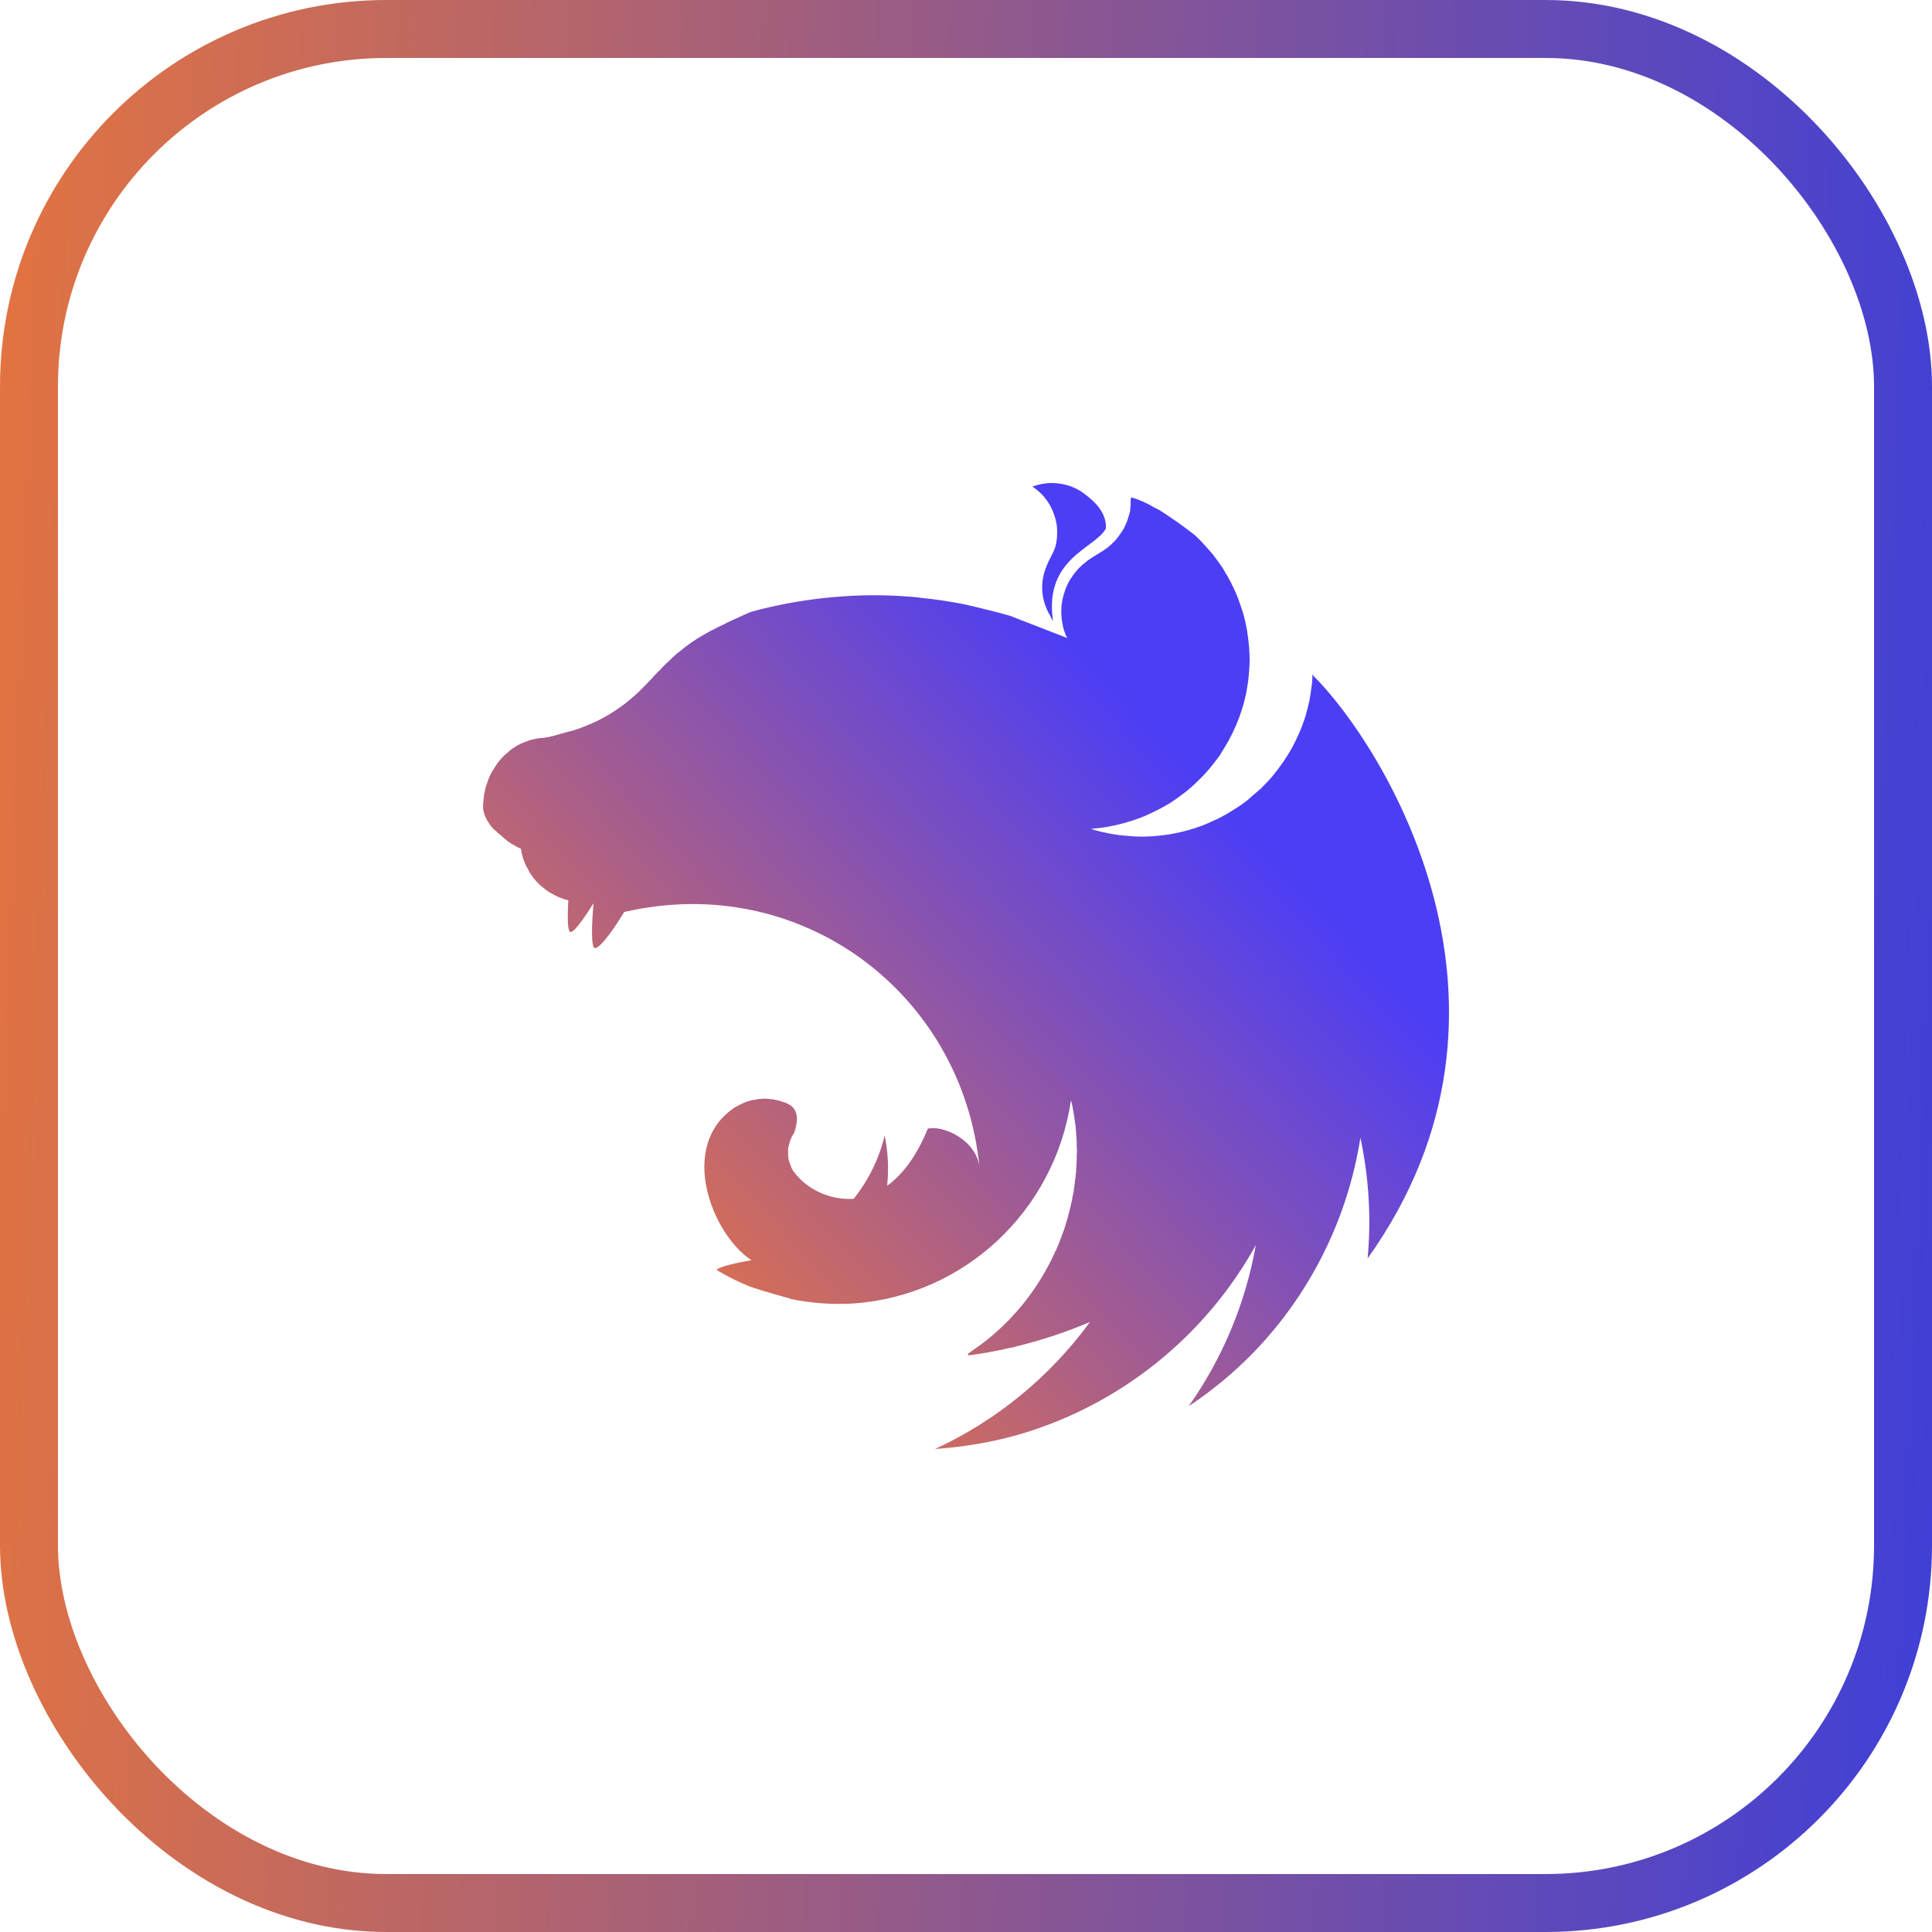 <svg width="100" height="100" viewBox="0 0 100 100" fill="none" xmlns="http://www.w3.org/2000/svg">
<rect x="1.5" y="1.5" width="97" height="97" rx="18.5" stroke="url(#paint0_linear_4397_67401)" stroke-width="3"/>
<path d="M54.439 25C54.079 25 53.744 25.077 53.433 25.182C54.092 25.621 54.454 26.207 54.633 26.868C54.648 26.958 54.673 27.023 54.685 27.112C54.701 27.19 54.71 27.268 54.712 27.347C54.762 28.487 54.414 28.631 54.171 29.304C53.796 30.172 53.9 31.105 54.35 31.856C54.391 31.957 54.443 32.053 54.504 32.143C54.014 28.863 56.739 28.372 57.242 27.347C57.281 26.451 56.546 25.855 55.964 25.441C55.508 25.153 54.979 25.001 54.439 25.002V25ZM58.546 25.738C58.496 26.037 58.533 25.96 58.521 26.115C58.508 26.219 58.508 26.349 58.496 26.451C58.469 26.556 58.444 26.661 58.404 26.763C58.379 26.868 58.342 26.972 58.3 27.075L58.16 27.372C58.119 27.424 58.096 27.476 58.056 27.529L57.979 27.644C57.917 27.732 57.853 27.819 57.785 27.903C57.708 27.983 57.644 28.073 57.552 28.137V28.15C57.475 28.215 57.398 28.292 57.306 28.359C57.035 28.566 56.727 28.721 56.441 28.915C56.352 28.978 56.26 29.032 56.183 29.11C56.096 29.172 56.013 29.241 55.937 29.317C55.848 29.394 55.783 29.472 55.706 29.564C55.642 29.641 55.564 29.731 55.512 29.823C55.447 29.911 55.387 30.001 55.331 30.095C55.279 30.2 55.242 30.29 55.189 30.392C55.15 30.497 55.112 30.587 55.085 30.691C55.051 30.798 55.021 30.906 54.996 31.015C54.983 31.067 54.983 31.132 54.971 31.183C54.956 31.235 54.956 31.287 54.944 31.339C54.944 31.444 54.931 31.559 54.931 31.664C54.931 31.741 54.931 31.818 54.944 31.896C54.944 32 54.956 32.105 54.983 32.22C54.996 32.325 55.021 32.429 55.046 32.534C55.087 32.636 55.112 32.739 55.15 32.843C55.177 32.906 55.214 32.973 55.242 33.025L52.271 31.871C51.769 31.728 51.277 31.599 50.773 31.482L49.96 31.287C49.185 31.132 48.398 31.015 47.61 30.938C47.583 30.938 47.571 30.925 47.546 30.925C46.215 30.791 44.875 30.774 43.542 30.873C42.754 30.925 41.967 31.028 41.179 31.157C40.594 31.259 40.012 31.38 39.435 31.521L38.854 31.676C38.663 31.753 38.479 31.843 38.3 31.923L37.873 32.117C37.848 32.13 37.823 32.13 37.81 32.143C37.679 32.207 37.565 32.26 37.448 32.325C37.28 32.399 37.116 32.481 36.956 32.571C36.867 32.609 36.777 32.661 36.698 32.701C36.661 32.724 36.623 32.745 36.583 32.764C36.467 32.831 36.35 32.895 36.246 32.96C36.139 33.019 36.037 33.084 35.938 33.155C35.846 33.218 35.756 33.27 35.679 33.335C35.667 33.349 35.652 33.349 35.64 33.362C35.562 33.414 35.473 33.479 35.394 33.544L35.369 33.569L35.175 33.724C35.15 33.738 35.123 33.764 35.098 33.776C35.033 33.828 34.969 33.893 34.904 33.943C34.892 33.971 34.865 33.985 34.852 33.996C34.775 34.075 34.698 34.14 34.621 34.217C34.606 34.217 34.606 34.23 34.594 34.242C34.514 34.313 34.436 34.387 34.362 34.464C34.348 34.477 34.348 34.489 34.335 34.489C34.268 34.556 34.203 34.626 34.142 34.698C34.117 34.724 34.079 34.749 34.052 34.774C33.983 34.856 33.909 34.934 33.831 35.008C33.819 35.033 33.794 35.048 33.781 35.071C33.677 35.175 33.587 35.28 33.483 35.384L33.446 35.422C33.237 35.644 33.019 35.863 32.785 36.058C32.554 36.267 32.308 36.459 32.062 36.629C31.569 36.983 31.036 37.278 30.475 37.509C30.204 37.627 29.919 37.731 29.636 37.821C29.094 37.938 28.538 38.158 28.061 38.197C27.956 38.197 27.842 38.223 27.738 38.235L27.415 38.313L27.104 38.43C27 38.469 26.898 38.522 26.796 38.572C26.704 38.637 26.602 38.689 26.511 38.754C26.419 38.821 26.332 38.895 26.252 38.976C26.163 39.038 26.071 39.13 25.994 39.208C25.917 39.298 25.84 39.375 25.775 39.467C25.71 39.572 25.633 39.662 25.581 39.766C25.514 39.86 25.453 39.96 25.4 40.063C25.348 40.18 25.296 40.285 25.258 40.4C25.219 40.505 25.181 40.622 25.142 40.737C25.117 40.841 25.09 40.946 25.079 41.05C25.079 41.061 25.065 41.075 25.065 41.088C25.04 41.205 25.04 41.36 25.025 41.437C25.013 41.529 25 41.605 25 41.697C24.998 41.922 25.051 42.145 25.154 42.345V42.358C25.194 42.435 25.246 42.514 25.298 42.592C25.348 42.669 25.402 42.747 25.465 42.824C25.529 42.889 25.606 42.968 25.686 43.033C25.761 43.109 25.842 43.178 25.929 43.24C26.24 43.512 26.317 43.602 26.717 43.809C26.781 43.849 26.846 43.874 26.925 43.914C26.938 43.914 26.95 43.926 26.963 43.926C26.963 43.953 26.963 43.966 26.975 43.991C27.005 44.205 27.061 44.414 27.142 44.614C27.183 44.692 27.208 44.769 27.246 44.846C27.261 44.874 27.273 44.899 27.288 44.911C27.338 45.016 27.39 45.106 27.44 45.198L27.633 45.47C27.698 45.547 27.777 45.637 27.854 45.717C27.931 45.794 28.008 45.859 28.1 45.936C28.1 45.936 28.113 45.949 28.125 45.949C28.202 46.014 28.279 46.078 28.358 46.131C28.448 46.194 28.543 46.25 28.642 46.298C28.731 46.35 28.835 46.403 28.938 46.442C29.021 46.48 29.107 46.51 29.196 46.532C29.21 46.545 29.223 46.545 29.248 46.557C29.3 46.572 29.365 46.584 29.415 46.597C29.377 47.298 29.365 47.957 29.469 48.191C29.583 48.45 30.152 47.66 30.719 46.752C30.644 47.647 30.592 48.697 30.719 49.009C30.863 49.333 31.635 48.321 32.308 47.206C41.465 45.081 49.819 51.431 50.696 60.403C50.529 59.002 48.81 58.226 48.023 58.42C47.635 59.378 46.977 60.61 45.919 61.376C46.008 60.518 45.971 59.64 45.789 58.782C45.5 59.976 44.953 61.091 44.187 62.049C42.962 62.139 41.735 61.543 41.09 60.648C41.038 60.61 41.025 60.533 40.985 60.481C40.948 60.391 40.908 60.299 40.881 60.209C40.844 60.122 40.818 60.031 40.804 59.937C40.792 59.845 40.792 59.755 40.792 59.65V59.456C40.807 59.364 40.829 59.273 40.856 59.184C40.883 59.094 40.908 59.004 40.948 58.912C40.998 58.822 41.038 58.73 41.102 58.64C41.321 58.017 41.321 57.511 40.921 57.214C40.843 57.163 40.761 57.119 40.675 57.084C40.625 57.071 40.56 57.046 40.508 57.032L40.404 56.994C40.316 56.965 40.225 56.944 40.133 56.929C40.045 56.903 39.954 56.89 39.862 56.889C39.769 56.875 39.674 56.866 39.579 56.864C39.515 56.864 39.45 56.877 39.385 56.877C39.289 56.876 39.193 56.89 39.1 56.917C39.01 56.929 38.921 56.942 38.829 56.967C38.737 56.992 38.647 57.022 38.558 57.059C38.469 57.096 38.392 57.136 38.3 57.176C38.223 57.214 38.146 57.266 38.054 57.306C35.046 59.276 36.842 63.89 38.894 65.226C38.119 65.368 37.331 65.536 37.112 65.705L37.085 65.73C37.642 66.067 38.223 66.354 38.829 66.6C39.656 66.872 40.533 67.117 40.921 67.222V67.234C41.991 67.455 43.085 67.534 44.175 67.468C49.896 67.067 54.583 62.698 55.435 56.942L55.512 57.279C55.552 57.513 55.602 57.76 55.629 58.004V58.017C55.654 58.134 55.666 58.251 55.681 58.356V58.406C55.694 58.523 55.706 58.64 55.706 58.745C55.719 58.887 55.731 59.029 55.731 59.171V59.38C55.731 59.443 55.746 59.521 55.746 59.586C55.746 59.665 55.731 59.742 55.731 59.82V60.002C55.731 60.092 55.719 60.169 55.719 60.261C55.719 60.313 55.719 60.366 55.706 60.428C55.706 60.52 55.694 60.61 55.694 60.715C55.681 60.752 55.681 60.792 55.681 60.83L55.639 61.129C55.639 61.169 55.639 61.206 55.629 61.246C55.614 61.376 55.589 61.493 55.577 61.623V61.648L55.5 62.012V62.049L55.423 62.399C55.423 62.413 55.408 62.44 55.408 62.451C55.384 62.569 55.355 62.687 55.319 62.802V62.84C55.279 62.969 55.242 63.087 55.214 63.204C55.202 63.216 55.202 63.229 55.202 63.229L55.085 63.618C55.035 63.748 54.996 63.865 54.944 63.994C54.892 64.124 54.854 64.254 54.802 64.371C54.75 64.501 54.698 64.616 54.648 64.747H54.633C54.583 64.862 54.529 64.992 54.467 65.109C54.456 65.14 54.442 65.17 54.427 65.199C54.414 65.212 54.414 65.226 54.402 65.239C53.548 66.955 52.305 68.447 50.773 69.593C50.669 69.658 50.567 69.738 50.462 69.815C50.437 69.84 50.4 69.853 50.373 69.878C50.281 69.946 50.186 70.012 50.09 70.075L50.127 70.152H50.142L50.683 70.075H50.696C51.031 70.022 51.367 69.957 51.702 69.892C51.794 69.88 51.896 69.853 51.987 69.828L52.169 69.788C52.258 69.775 52.348 69.75 52.44 69.738C52.517 69.71 52.594 69.696 52.671 69.673C53.962 69.359 55.214 68.933 56.416 68.428C54.341 71.266 51.581 73.528 48.396 75C49.883 74.895 51.367 74.651 52.8 74.234C57.988 72.703 62.37 69.188 65.002 64.446C64.47 67.448 63.284 70.295 61.529 72.783C62.781 71.954 63.937 70.989 64.977 69.905C67.867 66.876 69.765 63.031 70.414 58.887C70.852 60.937 70.981 63.049 70.789 65.134C80.11 52.081 71.562 38.547 67.985 34.983C67.973 34.956 67.96 34.943 67.96 34.918C67.948 34.931 67.948 34.931 67.948 34.943C67.948 34.931 67.948 34.931 67.933 34.918C67.933 35.073 67.921 35.228 67.908 35.384C67.872 35.675 67.829 35.964 67.779 36.252C67.716 36.537 67.637 36.823 67.56 37.11C67.469 37.382 67.366 37.666 67.248 37.938C67.13 38.207 67.001 38.47 66.862 38.729C66.574 39.237 66.241 39.718 65.868 40.168C65.675 40.4 65.469 40.607 65.26 40.816C65.138 40.928 65.013 41.036 64.885 41.14L64.589 41.4C64.359 41.582 64.117 41.751 63.867 41.904C63.62 42.063 63.365 42.211 63.104 42.345C62.833 42.475 62.562 42.592 62.291 42.709C61.74 42.92 61.169 43.076 60.587 43.175C60.289 43.228 59.994 43.253 59.708 43.28C59.502 43.295 59.296 43.303 59.089 43.305C58.796 43.301 58.502 43.283 58.21 43.253C57.915 43.23 57.622 43.186 57.333 43.123C57.04 43.07 56.752 42.996 56.469 42.904H56.454C56.739 42.876 57.023 42.851 57.308 42.799C57.89 42.698 58.46 42.541 59.012 42.333C59.296 42.228 59.566 42.098 59.825 41.968C60.096 41.839 60.342 41.697 60.6 41.542C60.846 41.375 61.089 41.205 61.323 41.023C61.556 40.841 61.775 40.647 61.981 40.44C62.2 40.245 62.394 40.026 62.587 39.804C62.781 39.572 62.962 39.337 63.129 39.105C63.156 39.066 63.183 39.013 63.208 38.976C63.337 38.766 63.467 38.559 63.583 38.352C63.868 37.836 64.101 37.293 64.279 36.731C64.371 36.459 64.435 36.175 64.5 35.889C64.552 35.592 64.604 35.307 64.629 35.02C64.654 34.724 64.681 34.424 64.681 34.14C64.681 33.931 64.666 33.724 64.654 33.517C64.628 33.226 64.594 32.937 64.55 32.649C64.5 32.356 64.436 32.067 64.358 31.781C64.266 31.509 64.177 31.222 64.073 30.95C63.968 30.678 63.842 30.407 63.712 30.147C63.569 29.888 63.427 29.628 63.273 29.382C63.108 29.139 62.935 28.902 62.756 28.671C62.562 28.449 62.369 28.227 62.162 28.008C62.054 27.896 61.942 27.788 61.827 27.683C61.244 27.23 60.639 26.803 60.031 26.414C59.948 26.366 59.861 26.322 59.773 26.284C59.39 26.049 58.977 25.864 58.546 25.738Z" fill="url(#paint1_radial_4397_67401)"/>
<defs>
<linearGradient id="paint0_linear_4397_67401" x1="-17.377" y1="6.515" x2="121.315" y2="11.807" gradientUnits="userSpaceOnUse">
<stop stop-color="#FE7C28"/>
<stop offset="1" stop-color="#2336F1"/>
</linearGradient>
<radialGradient id="paint1_radial_4397_67401" cx="0" cy="0" r="1" gradientUnits="userSpaceOnUse" gradientTransform="translate(72.104 21.341) rotate(137.459) scale(87.93 567.424)">
<stop offset="0.231" stop-color="#4C3EF5"/>
<stop offset="0.753" stop-color="#FE7C28"/>
</radialGradient>
</defs>
</svg>

